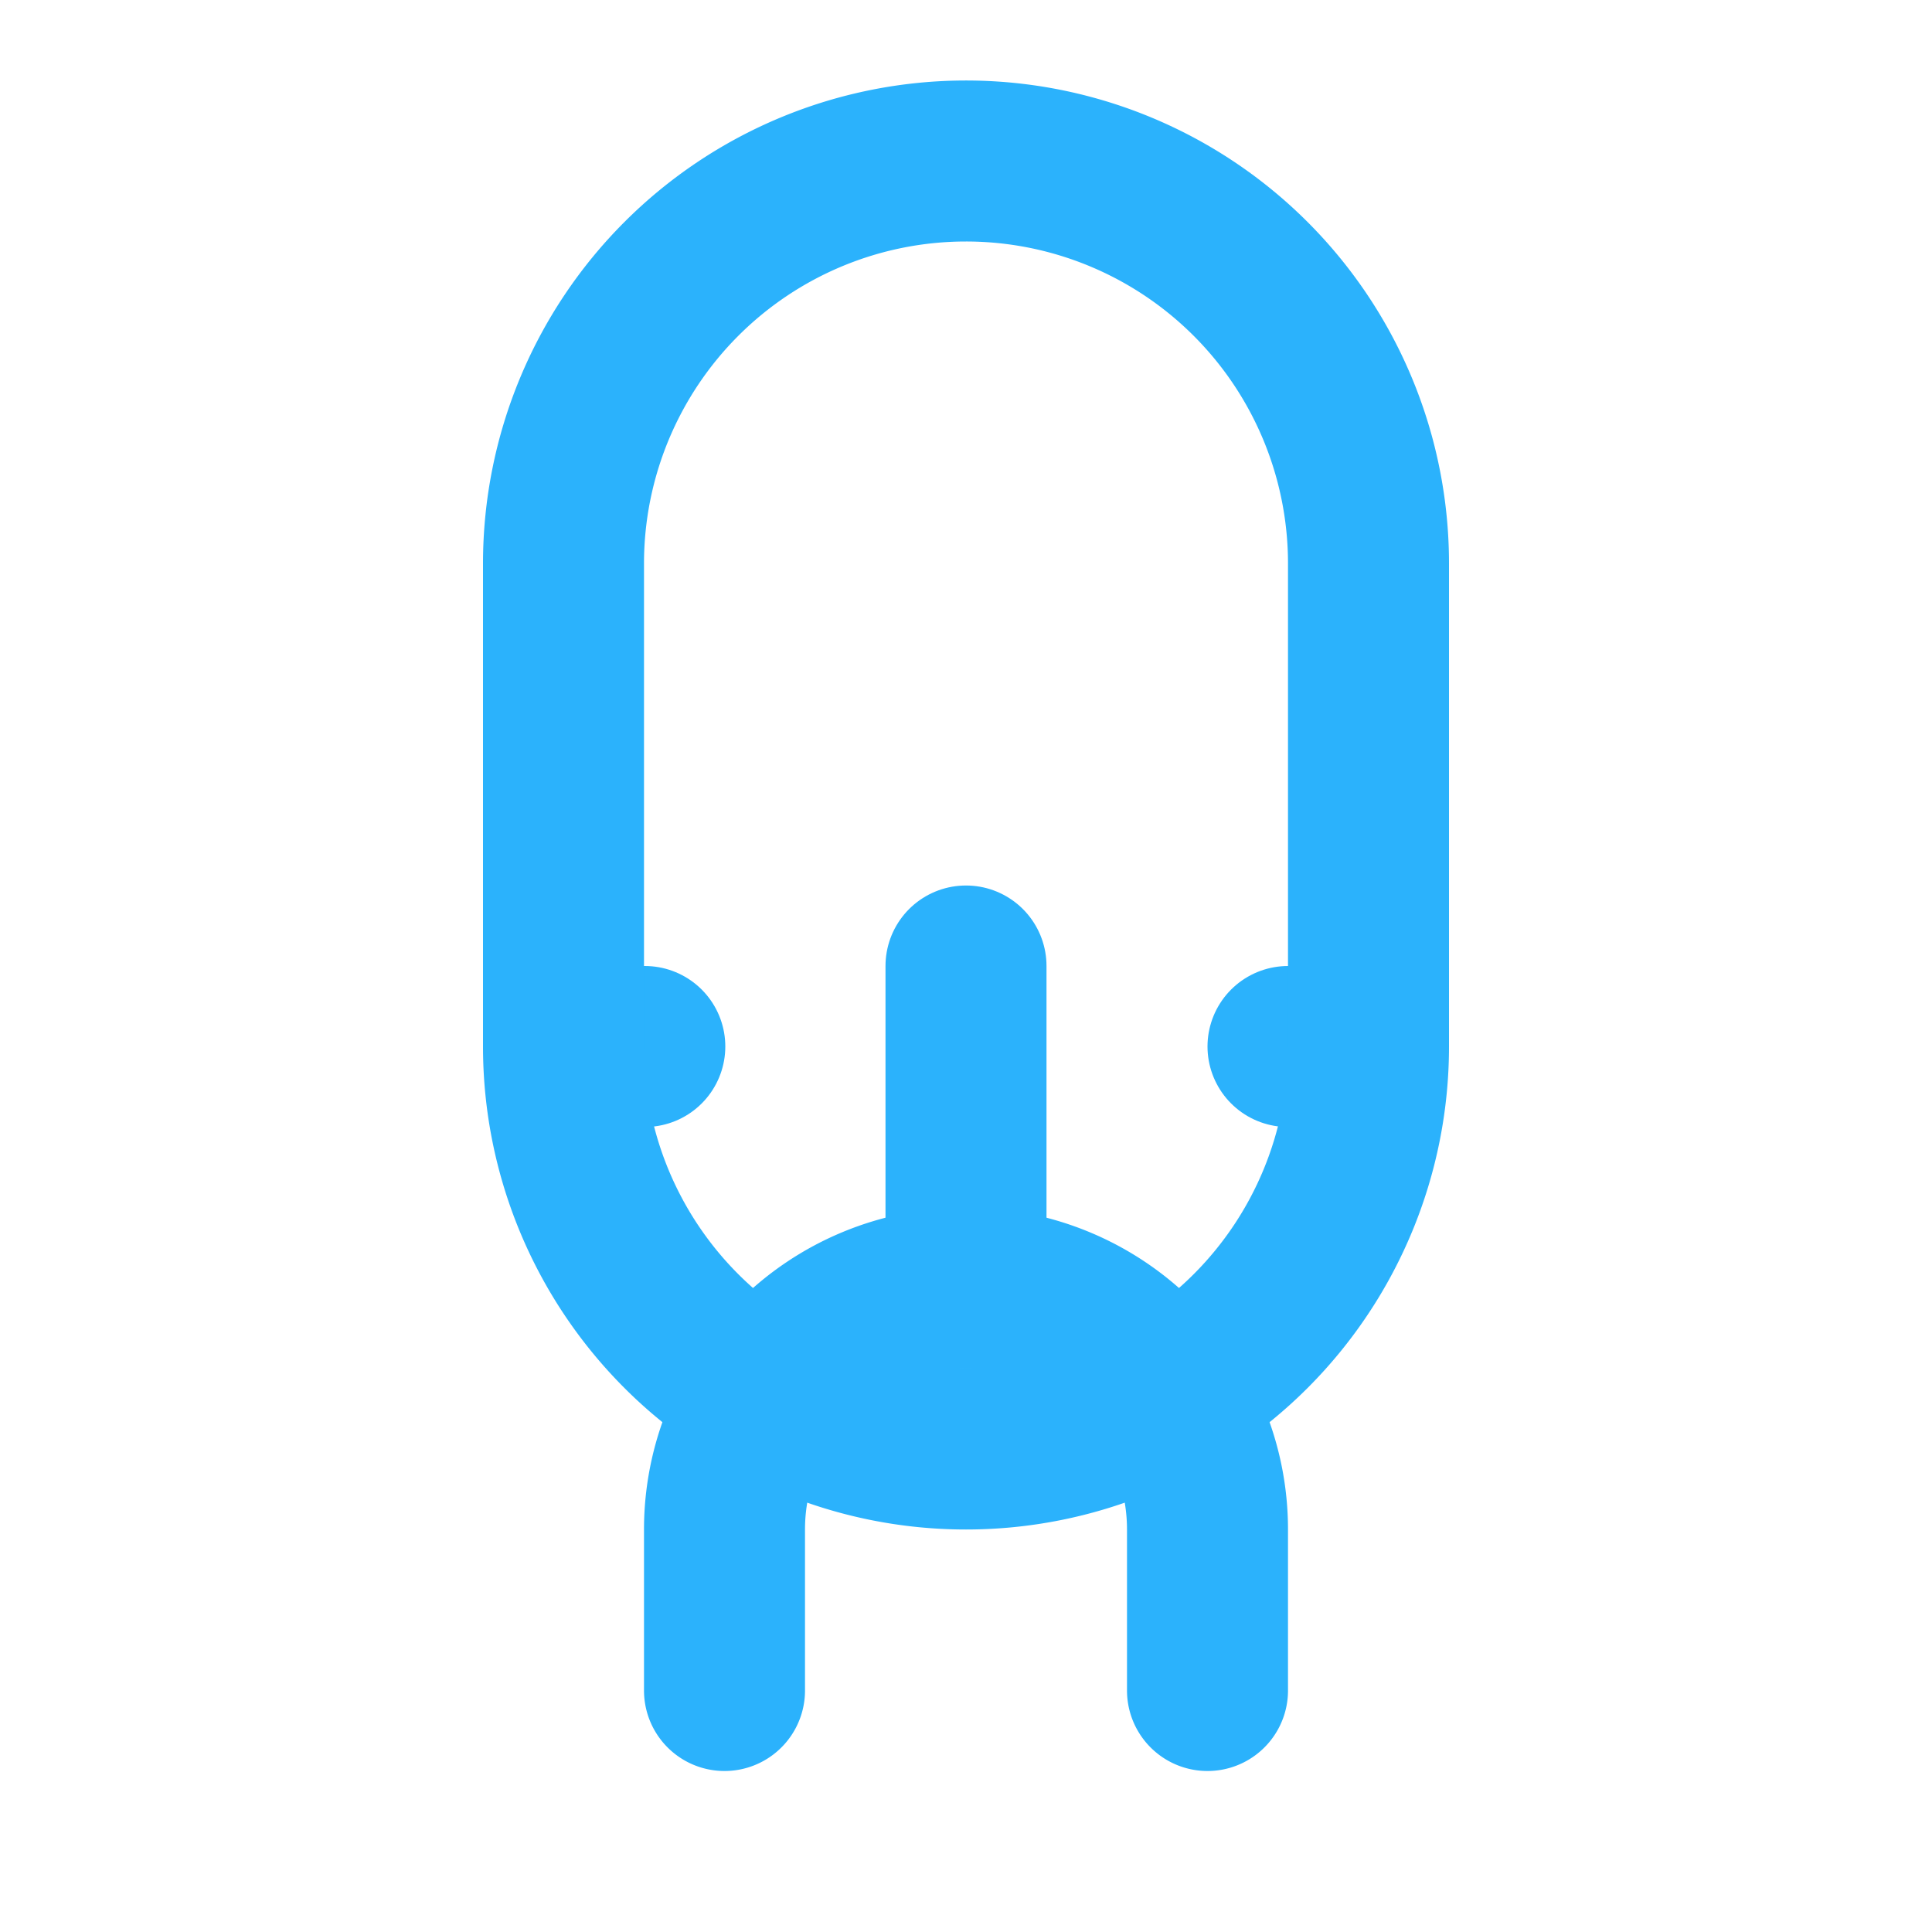 <svg xmlns="http://www.w3.org/2000/svg" width="24" height="24" viewBox="0 0 24 24" fill="none" stroke="#2BB2FC" stroke-width="2" stroke-linecap="round" stroke-linejoin="round">
  <path d="M16 13h.01"/>
  <path d="M8 13h.01"/>
  <path d="M12 2a5 5 0 0 1 5 5v6a5 5 0 0 1-10 0V7a5 5 0 0 1 5-5z"/>
  <path d="M12 12v4"/>
  <path d="M12 16a3 3 0 0 0-3 3v2"/>
  <path d="M12 16a3 3 0 0 1 3 3v2"/>
</svg>